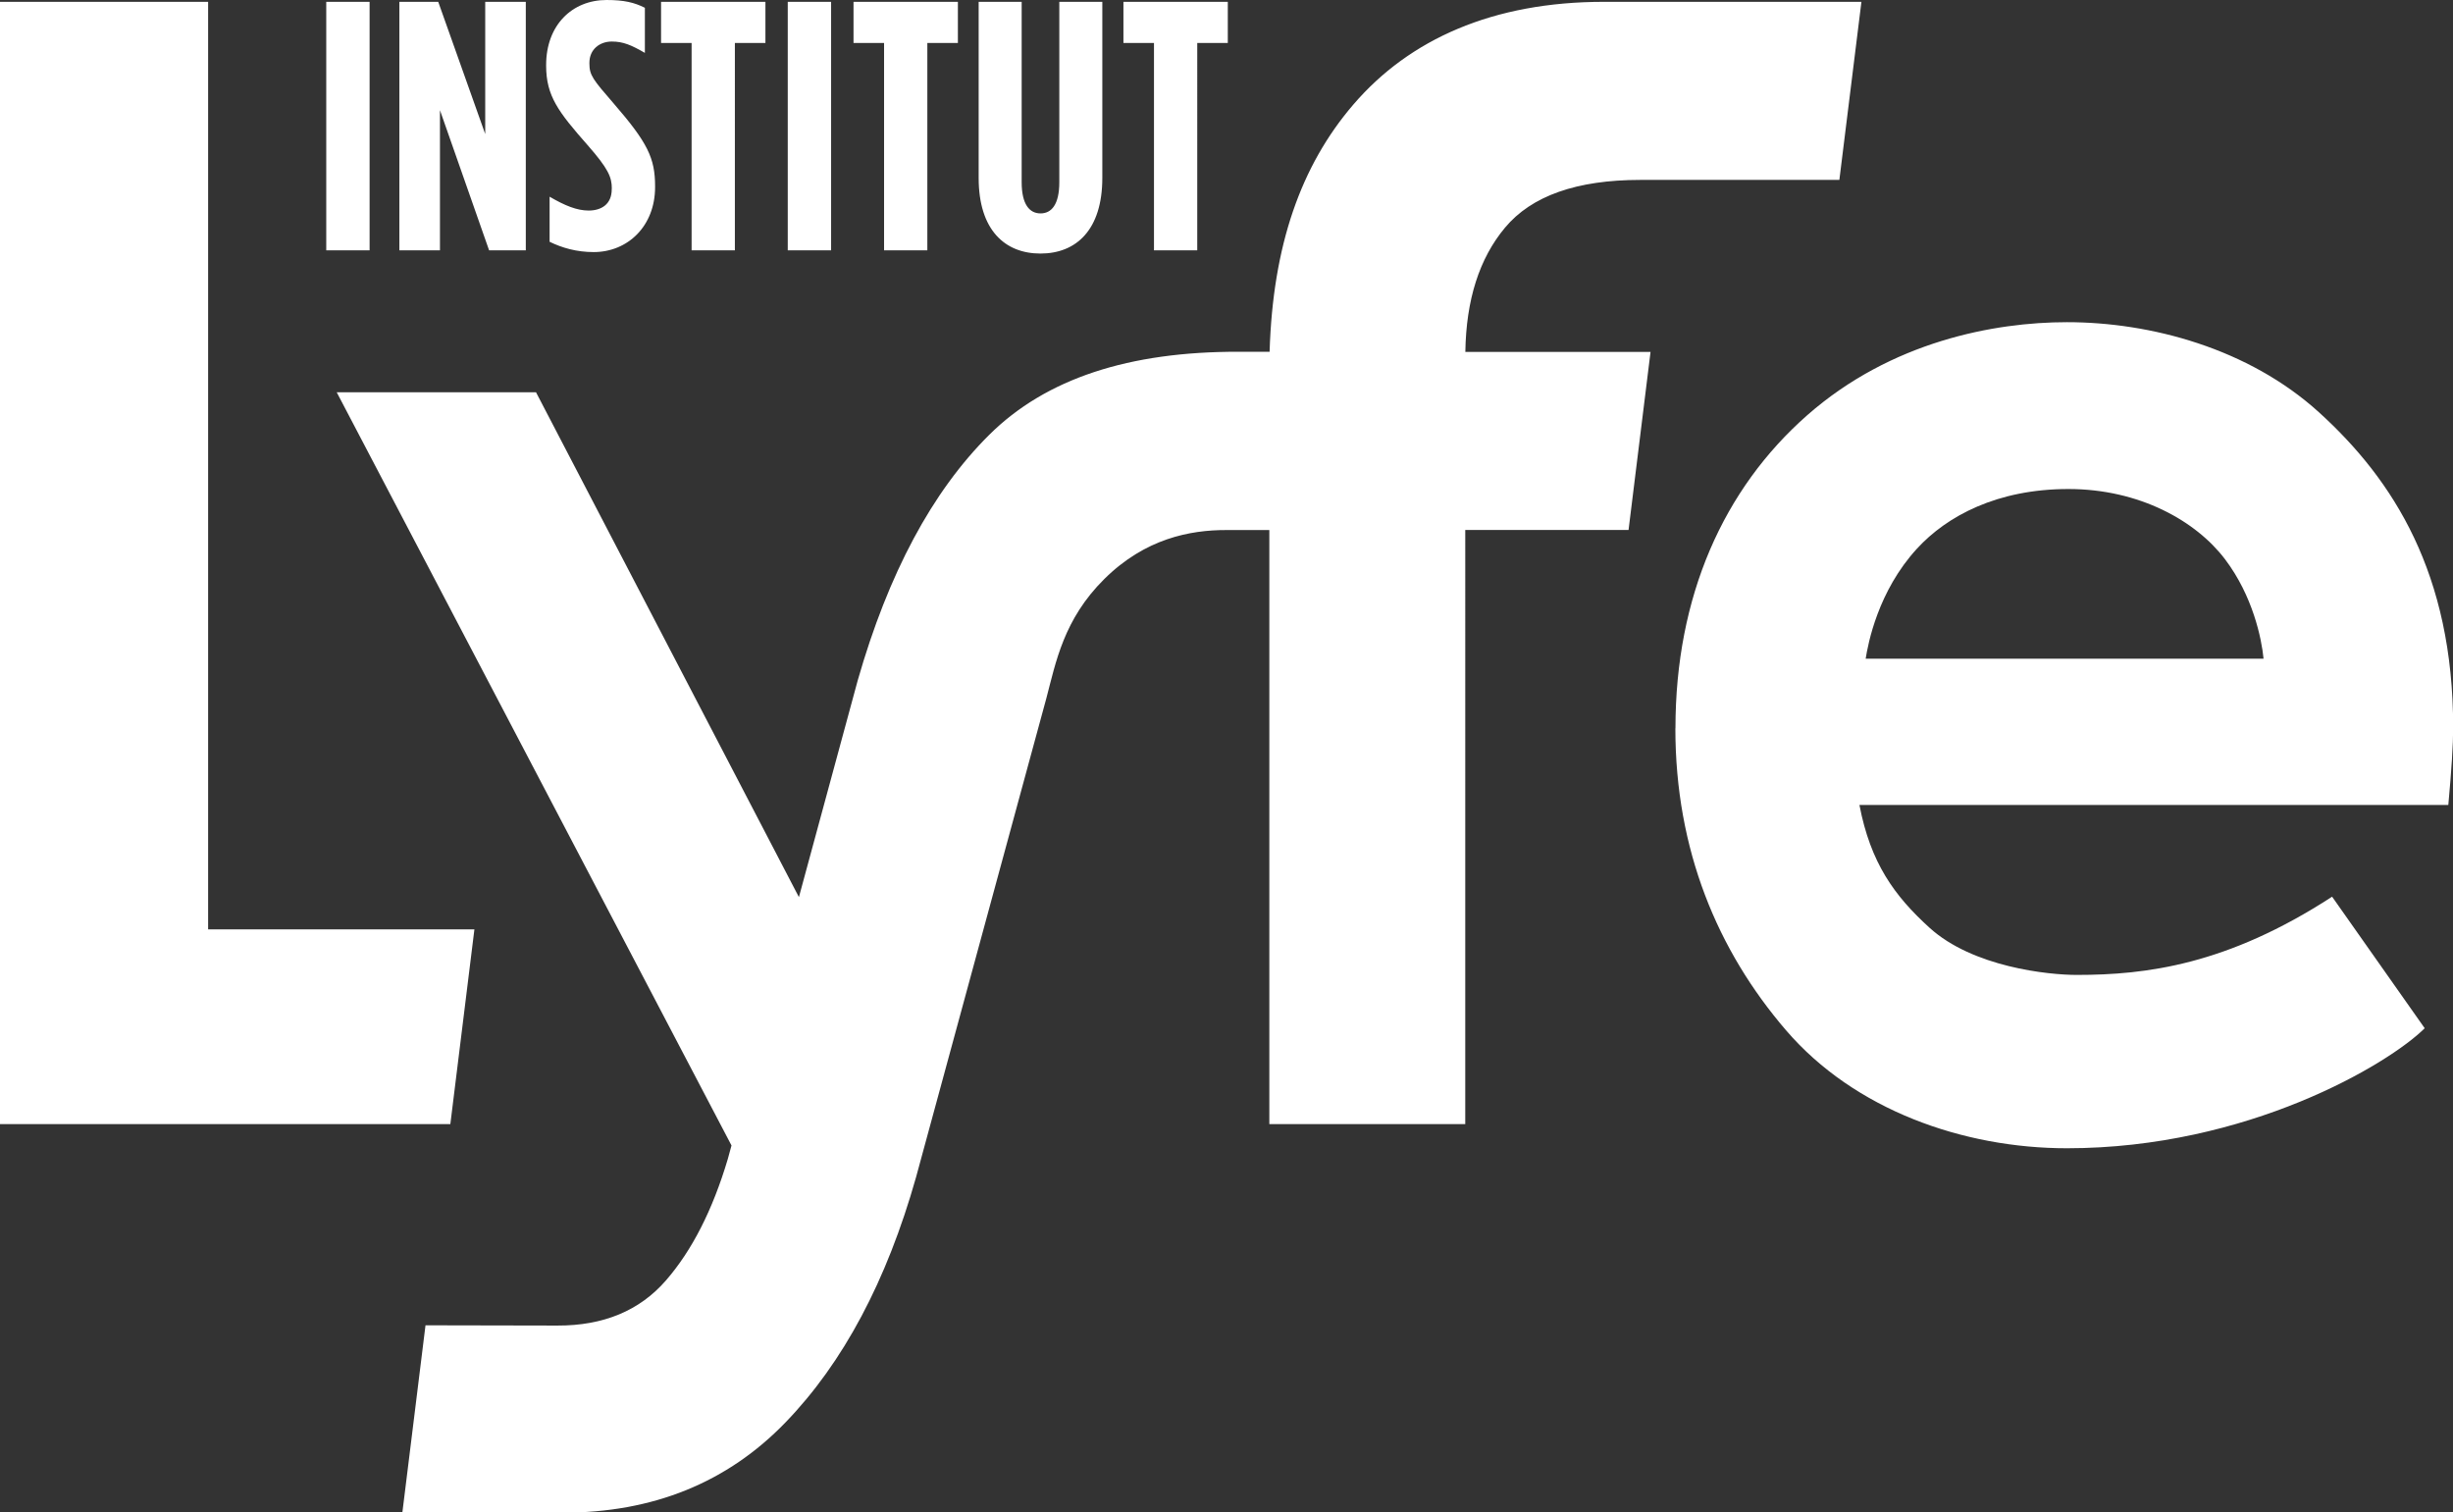 <?xml version="1.0" encoding="UTF-8"?>
<svg id="Calque_1" data-name="Calque 1" xmlns="http://www.w3.org/2000/svg" viewBox="0 0 283.46 174.78" width="283.46" height="174.78">
  <rect x="0" y="0" width="283.46" height="174.78" fill="#333333" stroke="none"/>
  <defs>
    <style>
      .cls-1 {
        fill: #fff;
      }
    </style>
  </defs>
  <path class="cls-1" d="m70.69,21.79v.08c0,1.76-1.23,2.46-2.67,2.46-1.35,0-2.75-.57-4.51-1.6v5.21c1.44.7,3.12,1.19,5.09,1.19,3.94,0,7.1-3,7.1-7.51v-.08c0-3.28-.86-5.05-4.8-9.6-2.38-2.75-2.79-3.24-2.79-4.6v-.08c0-1.56,1.19-2.46,2.59-2.46,1.31,0,2.26.41,3.82,1.31V.9c-1.23-.62-2.42-.9-4.43-.9-3.98,0-6.98,2.91-6.98,7.51v.08c0,3.49,1.4,5.33,4.8,9.19,2.38,2.71,2.79,3.69,2.79,5.01Zm-19.84-9.03l5.67,16.17h4.24V.21h-4.69v15.28L50.64.21h-4.49v28.72h4.69V12.76ZM96.04.21h-5.01v28.72h5.01V.21Zm6.11,28.72h5.01V4.97h3.53V.21h-12.06v4.76h3.53v23.96Zm18.09.37c4.1,0,7.14-2.71,7.14-8.74V.21h-4.97v20.84c0,2.59-.9,3.61-2.17,3.61s-2.18-1.03-2.18-3.61V.21h-4.97v20.35c0,6.03,3.04,8.74,7.14,8.74Zm-40.33-.37h5.01V4.97h3.53V.21h-12.06v4.76h3.53v23.96ZM42.71.21h-5.01v28.72h5.01V.21Zm103.96,129.69h22.65V61.24h18.87l2.54-20.57h-21.4c.09-6.02,1.61-10.81,4.59-14.37,3.07-3.67,8.28-5.51,15.63-5.51h23L215.1.21h-29.75c-12.83,0-22.48,4.32-28.96,11.87-6.08,7.08-9.31,16.31-9.68,28.57h-3.58c-12.65-.03-22.26,3.08-28.83,9.61-6.58,6.54-11.64,15.99-15.18,28.35l-6.8,25.06-30.38-58.34h-23.03s45.62,87.04,45.62,87.04l-.43,1.57c-1.75,5.88-4.13,10.56-7.16,14.04-3.03,3.48-7.21,5.22-12.54,5.2l-15.23-.03-2.67,21.6,18.45.05c10.54.03,19.15-3.52,25.82-10.43,6.67-6.9,11.7-16.35,15.09-28.35l15.05-55.32c1.1-4.16,1.99-9.12,6.7-13.79,4.71-4.67,9.9-5.67,14.12-5.66h4.95v68.66Zm-13.33-100.97h5.01V4.97h3.53V.21h-12.06v4.76h3.53v23.96Zm60.26,55.24c0,14.06,4.87,25.67,12.78,34.88,7.91,9.21,20.49,13.64,32.47,13.64,20.88,0,37.17-9.72,41.34-13.87l-10.7-15.2c-12.12,7.88-21.48,9.04-29.51,9.04-3.27,0-12.01-.9-17.02-5.46-4.07-3.7-6.81-7.49-8.09-14.18h68.05c.37-4.02.56-7,.56-8.94,0-17.78-6.89-28.61-15.5-36.43-8.16-7.41-19.49-10.42-29.13-10.42-8.38,0-20.3,2.22-30,10.74-9.7,8.53-15.24,20.95-15.24,36.19Zm27.93-20.78c3.46-3.77,9.27-6.88,17.49-6.88s14.75,3.7,18.1,8.12c3.2,4.23,4.22,9.13,4.45,11.49h-45.98c.28-1.74,1.41-7.8,5.94-12.73ZM54.82,107.4h-30.77V.21H0v129.69h52.04l2.78-22.5Z"/>
</svg>